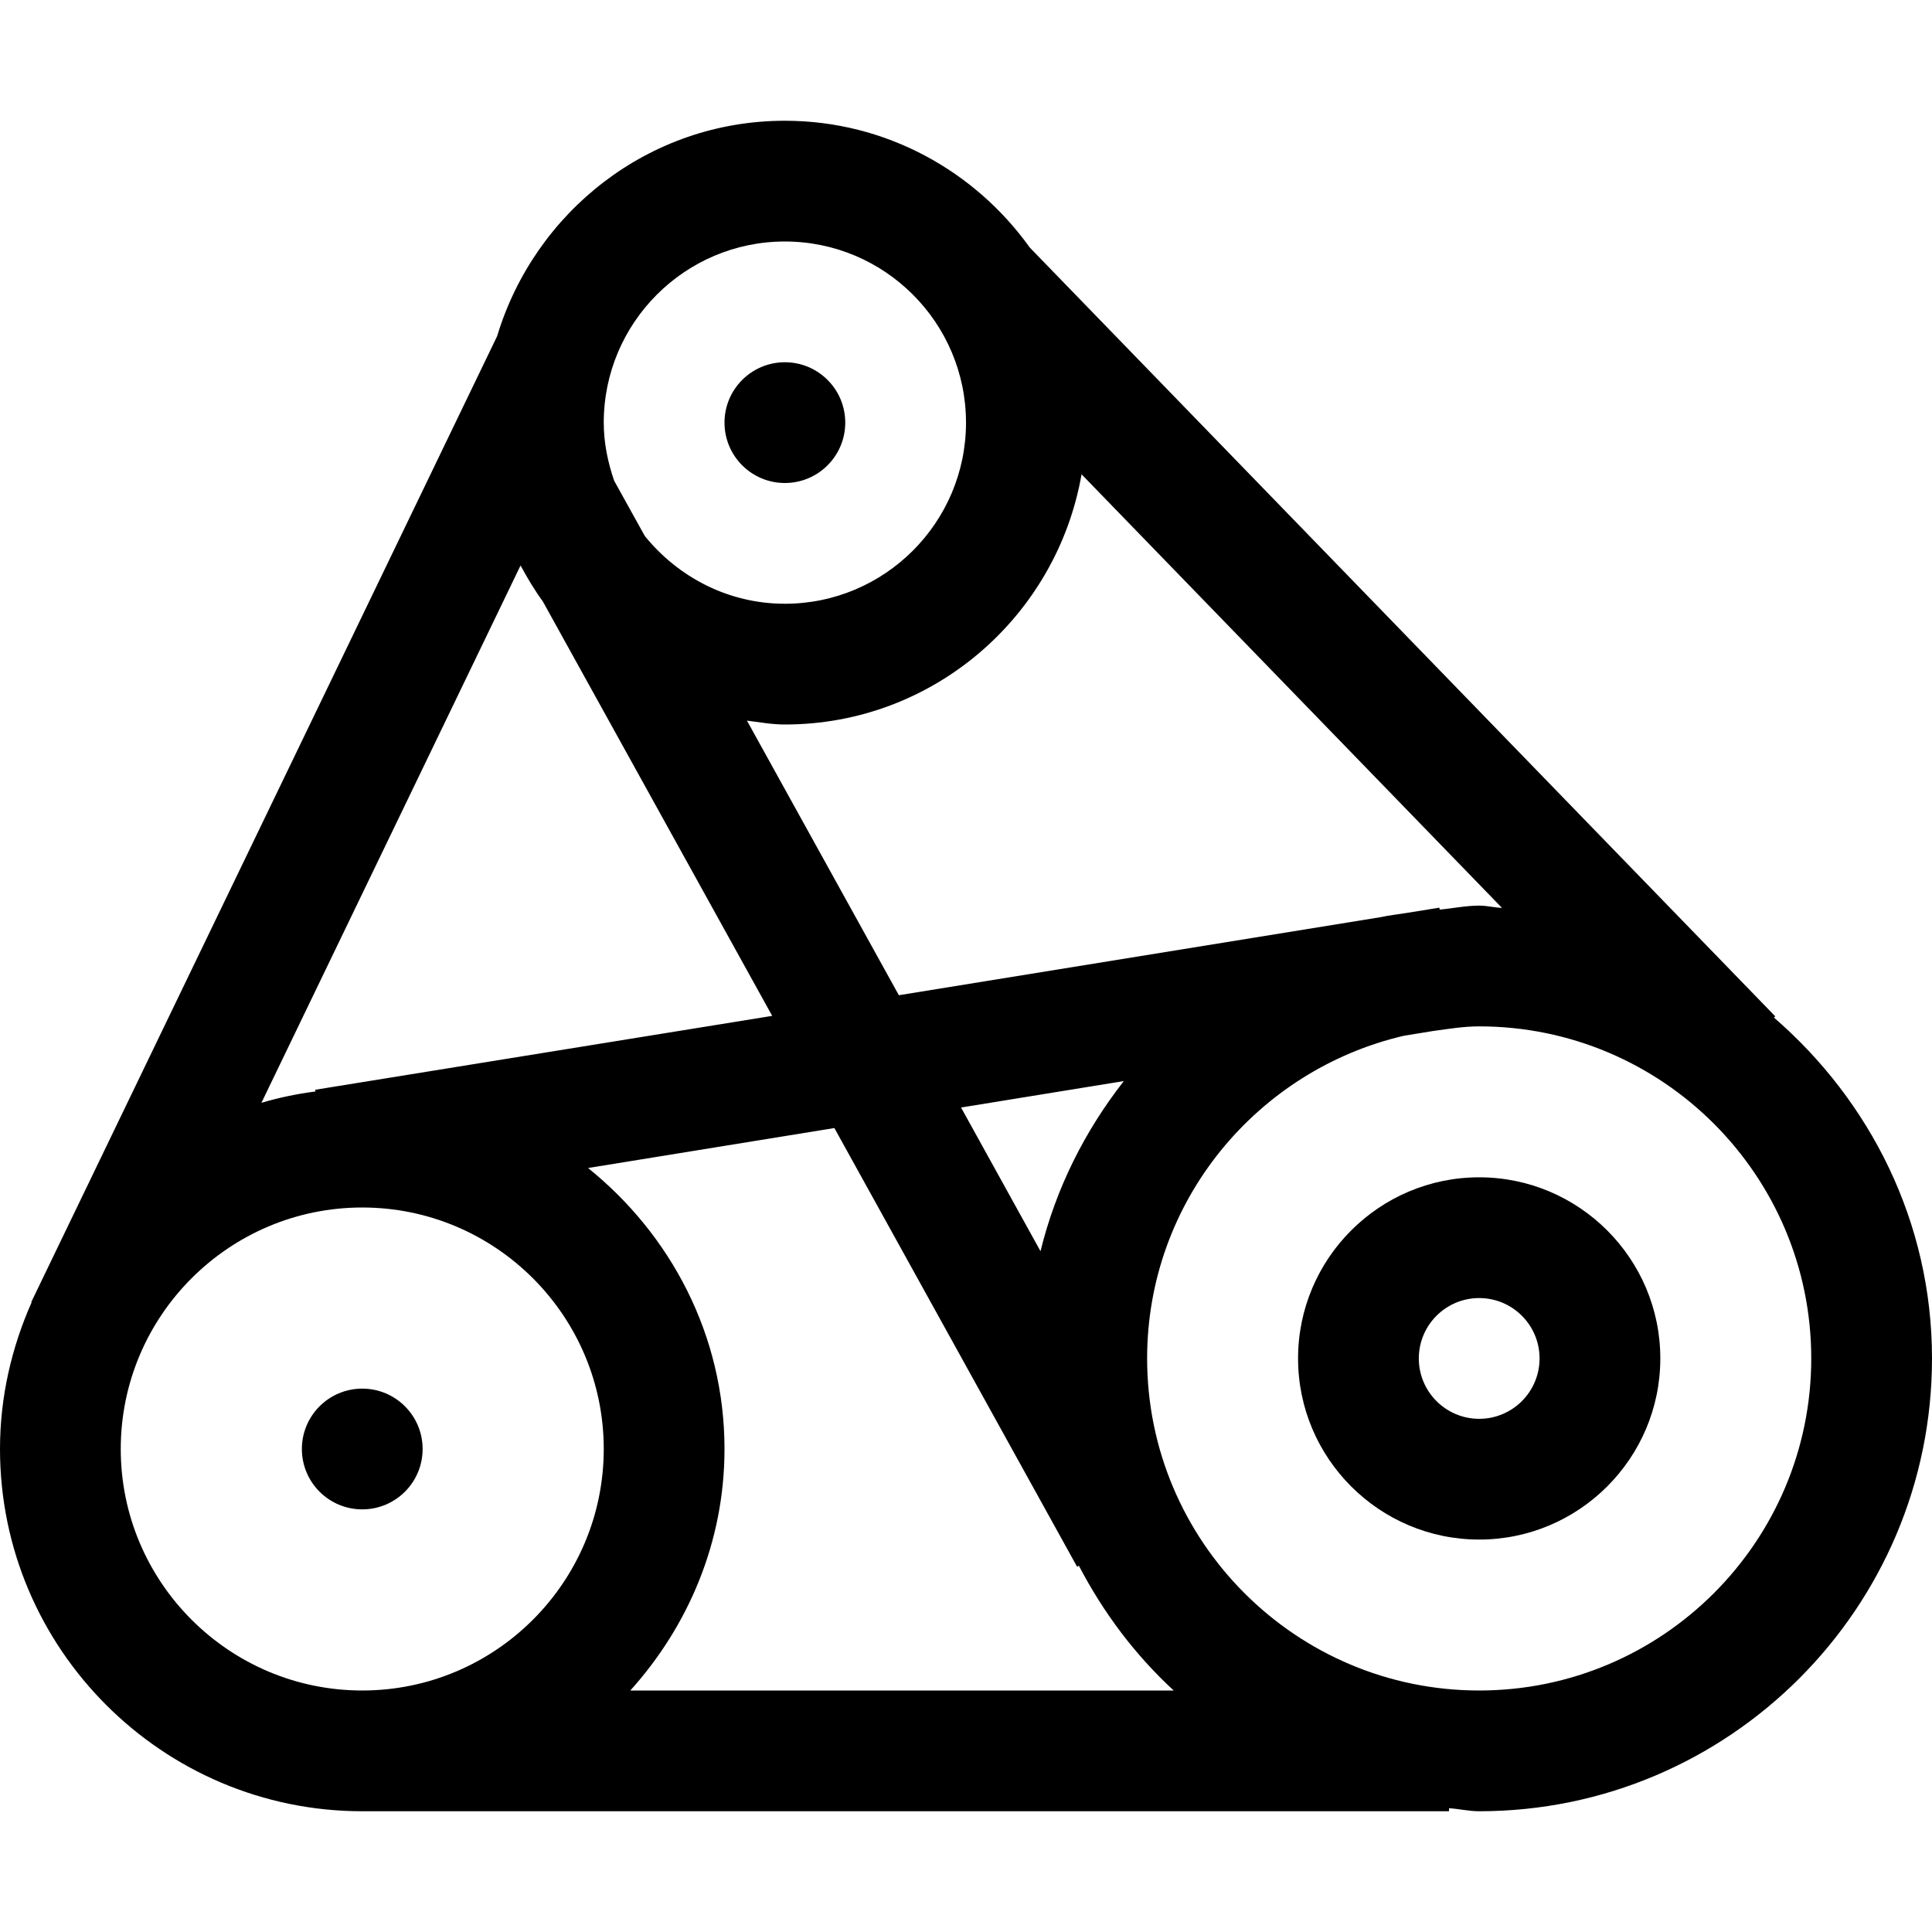 <?xml version="1.0" encoding="utf-8"?>
<!-- Generator: Adobe Illustrator 21.0.0, SVG Export Plug-In . SVG Version: 6.00 Build 0)  -->
<svg version="1.1" id="icons" xmlns="http://www.w3.org/2000/svg" xmlns:xlink="http://www.w3.org/1999/xlink" x="0px" y="0px"
	 width="16px" height="16px" viewBox="0 0 16 16" style="enable-background:new 0 0 16 16;" xml:space="preserve">
<style type="text/css">
	.st0{fill:#5057FB;}
	.st1{fill:#C93789;}
	.st2{fill:#ED5C36;}
	.st3{fill:#AFB224;}
	.st4{fill:#15B2CC;}
</style>
<g id="timing-belt_3_">
	<path d="M14.691,8.427l0.011-0.01L8.529,2.051C8.075,1.417,7.337,1,6.5,1C5.372,1,4.427,1.756,4.117,2.784l-3.858,7.999
		l0.003,0.002C0.097,11.157,0,11.567,0,12c0,1.654,1.346,3,3,3h9v-0.025C12.084,14.98,12.164,15,12.25,15
		c2.068,0,3.75-1.682,3.75-3.75C16,10.119,15.486,9.115,14.691,8.427z M11.923,7.533L11.92,7.517L11.653,7.56
		c-0.074,0.012-0.149,0.02-0.222,0.036L7.444,8.242L6.186,5.968C6.29,5.981,6.392,6,6.5,6c1.232,0,2.252-0.898,2.457-2.072
		l3.482,3.591C12.375,7.516,12.315,7.5,12.25,7.5C12.138,7.5,12.032,7.523,11.923,7.533z M7.959,9.172l1.348-0.219
		c-0.322,0.412-0.562,0.886-0.69,1.409L7.959,9.172z M2.613,9.039C2.459,9.059,2.31,9.09,2.165,9.133l2.146-4.45
		c0.056,0.103,0.115,0.203,0.184,0.297l1.9,3.433L2.61,9.025L2.613,9.039z M6.5,2C7.327,2,8,2.673,8,3.5S7.327,5,6.5,5
		C6.03,5,5.615,4.778,5.34,4.439L5.086,3.981C5.034,3.829,5,3.669,5,3.5C5,2.673,5.673,2,6.5,2z M1,12c0-1.103,0.897-2,2-2
		s2,0.897,2,2s-0.897,2-2,2S1,13.103,1,12z M5.22,14C5.699,13.468,6,12.771,6,12c0-0.944-0.447-1.777-1.13-2.327l2.04-0.331
		l2.01,3.633l0.015-0.008C9.138,13.356,9.4,13.705,9.72,14H5.22z M12.25,14c-1.517,0-2.75-1.233-2.75-2.75
		c0-1.301,0.91-2.388,2.125-2.672l0.245-0.04C11.995,8.521,12.12,8.5,12.25,8.5c1.517,0,2.75,1.233,2.75,2.75S13.767,14,12.25,14z"
		/>
	<circle cx="6.5" cy="3.5" r="0.5"/>
	<circle cx="3" cy="12" r="0.5"/>
	<path d="M12.25,9.75c-0.827,0-1.5,0.673-1.5,1.5s0.673,1.5,1.5,1.5s1.5-0.673,1.5-1.5S13.077,9.75,12.25,9.75z M12.25,11.75
		c-0.276,0-0.5-0.224-0.5-0.5s0.224-0.5,0.5-0.5s0.5,0.224,0.5,0.5S12.526,11.75,12.25,11.75z"/>
</g>
</svg>

